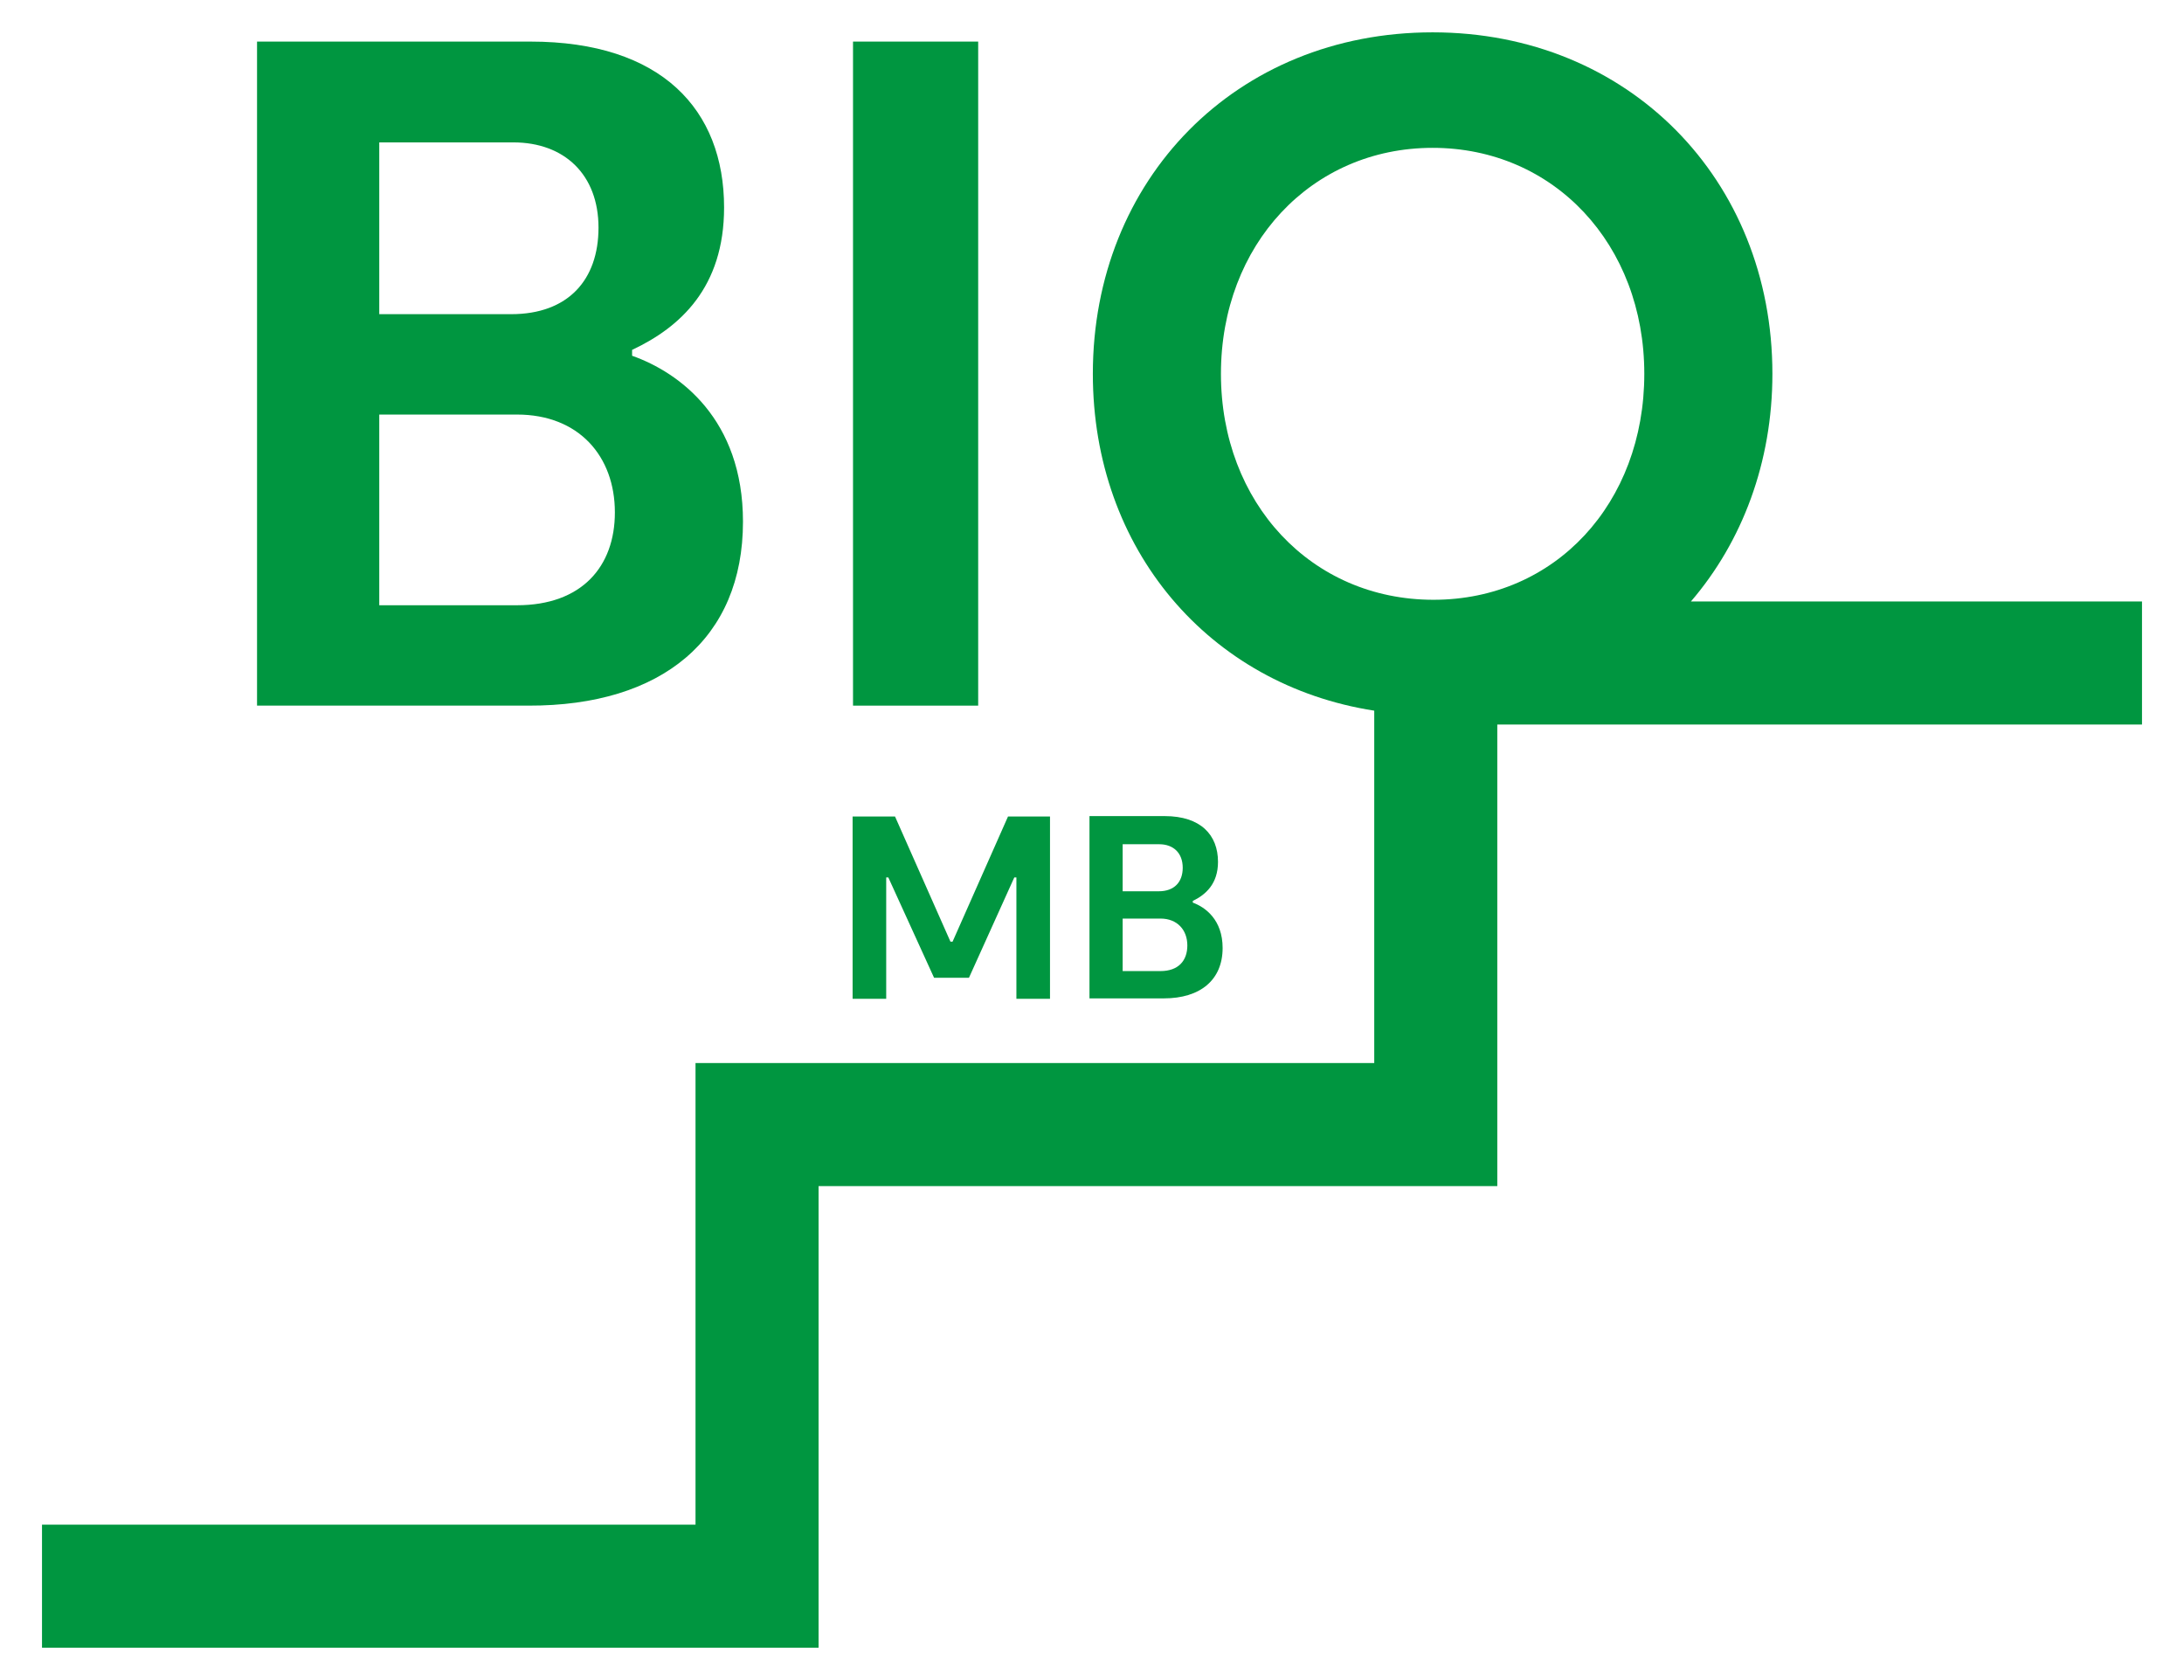 <?xml version="1.0" encoding="utf-8"?>
<!-- Generator: Adobe Illustrator 26.3.1, SVG Export Plug-In . SVG Version: 6.00 Build 0)  -->
<svg version="1.1" id="Lager_1" xmlns="http://www.w3.org/2000/svg" xmlns:xlink="http://www.w3.org/1999/xlink" x="0px" y="0px"
	 viewBox="0 0 520 400" style="enable-background:new 0 0 520 400;" xml:space="preserve">
<style type="text/css">
	.st0{fill:#009640;}
</style>
<g>
	<path class="st0" d="M402.6,143.2C414.8,129,422,110.1,422,89c0-46.3-34.3-81.3-80.9-81.3c-46.8,0-80.9,35-80.9,81.3
		c0,41.8,27.7,74.1,67,80.2v83.9H165.6V363H10v29.3h184.9V282.4h161.6V172.5H510v-29.3H402.6z M290.7,89c0-30.7,21.5-53.8,50.4-53.8
		c28.9,0,50.4,23,50.4,53.8s-21.2,53.8-50.2,53.8C312.2,142.8,290.7,119.7,290.7,89z"/>
	<path class="st0" d="M176.9,124.2c0-24.4-15.1-35.5-26.4-39.5v-1.4c11.5-5.4,21.9-14.9,21.9-33.9c0-23.3-14.9-39.5-46.1-39.5H61.2
		v158.1h64.6C157.7,168.1,176.9,152,176.9,124.2z M90.3,33.9h31.9c12.2,0,20.3,7.7,20.3,20.3c0,12.4-7.2,20.6-20.8,20.6H90.3V33.9z
		 M90.3,144.1V98.7h32.8c14.7,0,23.3,9.9,23.3,23.3c0,12.9-7.9,22.1-23.3,22.1H90.3z"/>
	<rect x="203.1" y="9.9" class="st0" width="29.8" height="158.1"/>
</g>
<g>
	<g>
		<path class="st0" d="M250,237.8h-8v-28.9h-0.5l-10.8,23.9h-8.3l-10.9-23.9h-0.5v28.9h-8v-43.4h10.1l13.2,29.8h0.5l13.2-29.8h10
			V237.8z"/>
	</g>
	<g>
		<path class="st0" d="M291.1,225.7c0,7.6-5.3,12-14,12h-17.7v-43.4h17.9c8.6,0,12.7,4.5,12.7,10.9c0,5.2-2.9,7.8-6,9.3v0.4
			C287,216,291.1,219,291.1,225.7z M267.3,212.2h8.6c3.7,0,5.7-2.2,5.7-5.6c0-3.5-2.2-5.6-5.6-5.6h-8.7V212.2z M282.7,225.1
			c0-3.7-2.4-6.4-6.4-6.4h-9v12.5h9C280.6,231.2,282.7,228.7,282.7,225.1z"/>
	</g>
</g>
</svg>
